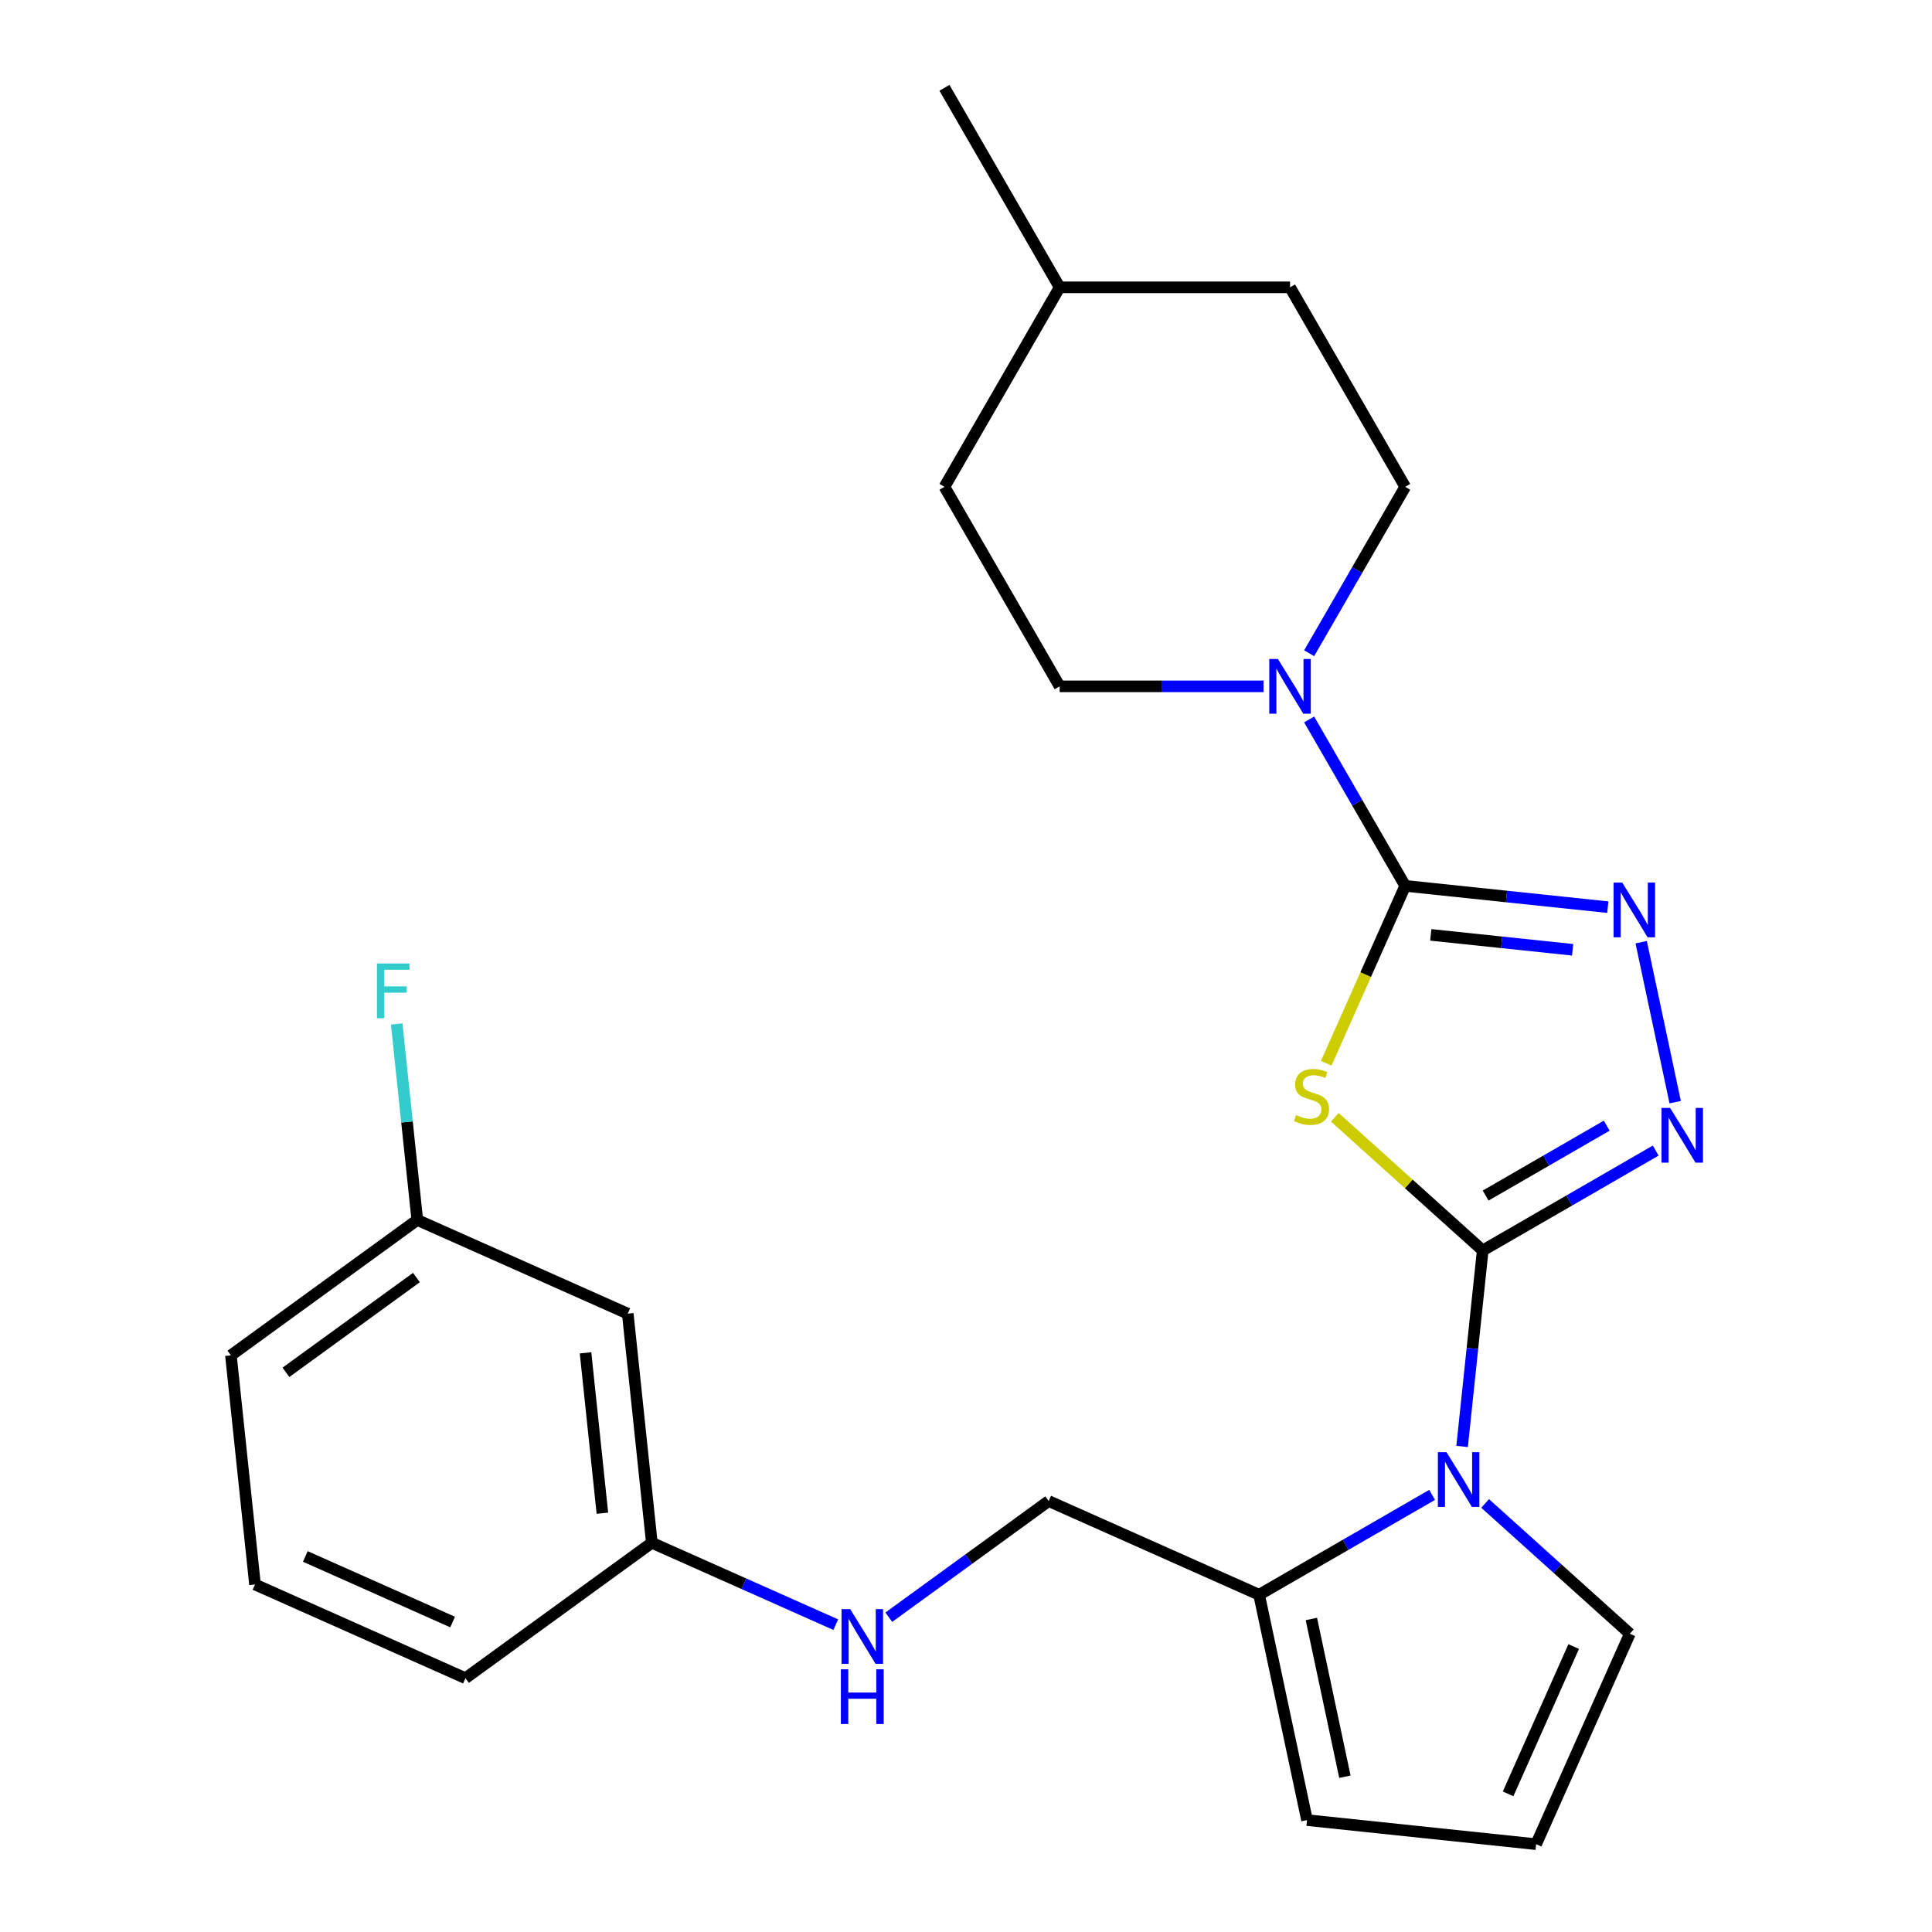 <?xml version='1.0' encoding='iso-8859-1'?>
<svg version='1.1' baseProfile='full'
              xmlns='http://www.w3.org/2000/svg'
                      xmlns:rdkit='http://www.rdkit.org/xml'
                      xmlns:xlink='http://www.w3.org/1999/xlink'
                  xml:space='preserve'
width='1000px' height='1000px' viewBox='0 0 1000 1000'>
<!-- END OF HEADER -->
<rect style='opacity:1.0;fill:#FFFFFF;stroke:none' width='1000' height='1000' x='0' y='0'> </rect>
<path class='bond-0' d='M 767.448,647.238 L 729.172,612.774' style='fill:none;fill-rule:evenodd;stroke:#000000;stroke-width:6px;stroke-linecap:butt;stroke-linejoin:miter;stroke-opacity:1' />
<path class='bond-0' d='M 729.172,612.774 L 690.896,578.31' style='fill:none;fill-rule:evenodd;stroke:#CCCC00;stroke-width:6px;stroke-linecap:butt;stroke-linejoin:miter;stroke-opacity:1' />
<path class='bond-2' d='M 767.448,647.238 L 812.221,621.388' style='fill:none;fill-rule:evenodd;stroke:#000000;stroke-width:6px;stroke-linecap:butt;stroke-linejoin:miter;stroke-opacity:1' />
<path class='bond-2' d='M 812.221,621.388 L 856.993,595.539' style='fill:none;fill-rule:evenodd;stroke:#0000FF;stroke-width:6px;stroke-linecap:butt;stroke-linejoin:miter;stroke-opacity:1' />
<path class='bond-2' d='M 768.956,618.83 L 800.297,600.735' style='fill:none;fill-rule:evenodd;stroke:#000000;stroke-width:6px;stroke-linecap:butt;stroke-linejoin:miter;stroke-opacity:1' />
<path class='bond-2' d='M 800.297,600.735 L 831.637,582.641' style='fill:none;fill-rule:evenodd;stroke:#0000FF;stroke-width:6px;stroke-linecap:butt;stroke-linejoin:miter;stroke-opacity:1' />
<path class='bond-3' d='M 767.448,647.238 L 762.117,697.961' style='fill:none;fill-rule:evenodd;stroke:#000000;stroke-width:6px;stroke-linecap:butt;stroke-linejoin:miter;stroke-opacity:1' />
<path class='bond-3' d='M 762.117,697.961 L 756.786,748.684' style='fill:none;fill-rule:evenodd;stroke:#0000FF;stroke-width:6px;stroke-linecap:butt;stroke-linejoin:miter;stroke-opacity:1' />
<path class='bond-1' d='M 686.449,550.349 L 706.892,504.433' style='fill:none;fill-rule:evenodd;stroke:#CCCC00;stroke-width:6px;stroke-linecap:butt;stroke-linejoin:miter;stroke-opacity:1' />
<path class='bond-1' d='M 706.892,504.433 L 727.335,458.518' style='fill:none;fill-rule:evenodd;stroke:#000000;stroke-width:6px;stroke-linecap:butt;stroke-linejoin:miter;stroke-opacity:1' />
<path class='bond-5' d='M 727.335,458.518 L 702.473,415.455' style='fill:none;fill-rule:evenodd;stroke:#000000;stroke-width:6px;stroke-linecap:butt;stroke-linejoin:miter;stroke-opacity:1' />
<path class='bond-5' d='M 702.473,415.455 L 677.611,372.393' style='fill:none;fill-rule:evenodd;stroke:#0000FF;stroke-width:6px;stroke-linecap:butt;stroke-linejoin:miter;stroke-opacity:1' />
<path class='bond-25' d='M 727.335,458.518 L 779.768,464.029' style='fill:none;fill-rule:evenodd;stroke:#000000;stroke-width:6px;stroke-linecap:butt;stroke-linejoin:miter;stroke-opacity:1' />
<path class='bond-25' d='M 779.768,464.029 L 832.202,469.54' style='fill:none;fill-rule:evenodd;stroke:#0000FF;stroke-width:6px;stroke-linecap:butt;stroke-linejoin:miter;stroke-opacity:1' />
<path class='bond-25' d='M 740.572,483.889 L 777.275,487.746' style='fill:none;fill-rule:evenodd;stroke:#000000;stroke-width:6px;stroke-linecap:butt;stroke-linejoin:miter;stroke-opacity:1' />
<path class='bond-25' d='M 777.275,487.746 L 813.979,491.604' style='fill:none;fill-rule:evenodd;stroke:#0000FF;stroke-width:6px;stroke-linecap:butt;stroke-linejoin:miter;stroke-opacity:1' />
<path class='bond-4' d='M 867.071,570.476 L 849.473,487.685' style='fill:none;fill-rule:evenodd;stroke:#0000FF;stroke-width:6px;stroke-linecap:butt;stroke-linejoin:miter;stroke-opacity:1' />
<path class='bond-6' d='M 741.263,773.747 L 696.491,799.597' style='fill:none;fill-rule:evenodd;stroke:#0000FF;stroke-width:6px;stroke-linecap:butt;stroke-linejoin:miter;stroke-opacity:1' />
<path class='bond-6' d='M 696.491,799.597 L 651.719,825.446' style='fill:none;fill-rule:evenodd;stroke:#000000;stroke-width:6px;stroke-linecap:butt;stroke-linejoin:miter;stroke-opacity:1' />
<path class='bond-7' d='M 768.705,778.18 L 806.152,811.897' style='fill:none;fill-rule:evenodd;stroke:#0000FF;stroke-width:6px;stroke-linecap:butt;stroke-linejoin:miter;stroke-opacity:1' />
<path class='bond-7' d='M 806.152,811.897 L 843.598,845.613' style='fill:none;fill-rule:evenodd;stroke:#000000;stroke-width:6px;stroke-linecap:butt;stroke-linejoin:miter;stroke-opacity:1' />
<path class='bond-11' d='M 677.611,338.111 L 702.473,295.048' style='fill:none;fill-rule:evenodd;stroke:#0000FF;stroke-width:6px;stroke-linecap:butt;stroke-linejoin:miter;stroke-opacity:1' />
<path class='bond-11' d='M 702.473,295.048 L 727.335,251.986' style='fill:none;fill-rule:evenodd;stroke:#000000;stroke-width:6px;stroke-linecap:butt;stroke-linejoin:miter;stroke-opacity:1' />
<path class='bond-12' d='M 653.993,355.252 L 601.233,355.252' style='fill:none;fill-rule:evenodd;stroke:#0000FF;stroke-width:6px;stroke-linecap:butt;stroke-linejoin:miter;stroke-opacity:1' />
<path class='bond-12' d='M 601.233,355.252 L 548.473,355.252' style='fill:none;fill-rule:evenodd;stroke:#000000;stroke-width:6px;stroke-linecap:butt;stroke-linejoin:miter;stroke-opacity:1' />
<path class='bond-9' d='M 651.719,825.446 L 676.51,942.081' style='fill:none;fill-rule:evenodd;stroke:#000000;stroke-width:6px;stroke-linecap:butt;stroke-linejoin:miter;stroke-opacity:1' />
<path class='bond-9' d='M 678.764,837.983 L 696.119,919.628' style='fill:none;fill-rule:evenodd;stroke:#000000;stroke-width:6px;stroke-linecap:butt;stroke-linejoin:miter;stroke-opacity:1' />
<path class='bond-10' d='M 651.719,825.446 L 542.787,776.946' style='fill:none;fill-rule:evenodd;stroke:#000000;stroke-width:6px;stroke-linecap:butt;stroke-linejoin:miter;stroke-opacity:1' />
<path class='bond-8' d='M 843.598,845.613 L 795.098,954.545' style='fill:none;fill-rule:evenodd;stroke:#000000;stroke-width:6px;stroke-linecap:butt;stroke-linejoin:miter;stroke-opacity:1' />
<path class='bond-8' d='M 814.536,852.253 L 780.587,928.506' style='fill:none;fill-rule:evenodd;stroke:#000000;stroke-width:6px;stroke-linecap:butt;stroke-linejoin:miter;stroke-opacity:1' />
<path class='bond-26' d='M 795.098,954.545 L 676.51,942.081' style='fill:none;fill-rule:evenodd;stroke:#000000;stroke-width:6px;stroke-linecap:butt;stroke-linejoin:miter;stroke-opacity:1' />
<path class='bond-13' d='M 542.787,776.946 L 501.413,807.006' style='fill:none;fill-rule:evenodd;stroke:#000000;stroke-width:6px;stroke-linecap:butt;stroke-linejoin:miter;stroke-opacity:1' />
<path class='bond-13' d='M 501.413,807.006 L 460.039,837.066' style='fill:none;fill-rule:evenodd;stroke:#0000FF;stroke-width:6px;stroke-linecap:butt;stroke-linejoin:miter;stroke-opacity:1' />
<path class='bond-18' d='M 727.335,251.986 L 667.714,148.72' style='fill:none;fill-rule:evenodd;stroke:#000000;stroke-width:6px;stroke-linecap:butt;stroke-linejoin:miter;stroke-opacity:1' />
<path class='bond-17' d='M 548.473,355.252 L 488.853,251.986' style='fill:none;fill-rule:evenodd;stroke:#000000;stroke-width:6px;stroke-linecap:butt;stroke-linejoin:miter;stroke-opacity:1' />
<path class='bond-15' d='M 432.597,840.925 L 384.992,819.73' style='fill:none;fill-rule:evenodd;stroke:#0000FF;stroke-width:6px;stroke-linecap:butt;stroke-linejoin:miter;stroke-opacity:1' />
<path class='bond-15' d='M 384.992,819.73 L 337.386,798.535' style='fill:none;fill-rule:evenodd;stroke:#000000;stroke-width:6px;stroke-linecap:butt;stroke-linejoin:miter;stroke-opacity:1' />
<path class='bond-14' d='M 324.922,679.947 L 337.386,798.535' style='fill:none;fill-rule:evenodd;stroke:#000000;stroke-width:6px;stroke-linecap:butt;stroke-linejoin:miter;stroke-opacity:1' />
<path class='bond-14' d='M 303.074,700.228 L 311.799,783.239' style='fill:none;fill-rule:evenodd;stroke:#000000;stroke-width:6px;stroke-linecap:butt;stroke-linejoin:miter;stroke-opacity:1' />
<path class='bond-16' d='M 324.922,679.947 L 215.99,631.447' style='fill:none;fill-rule:evenodd;stroke:#000000;stroke-width:6px;stroke-linecap:butt;stroke-linejoin:miter;stroke-opacity:1' />
<path class='bond-22' d='M 337.386,798.535 L 240.918,868.623' style='fill:none;fill-rule:evenodd;stroke:#000000;stroke-width:6px;stroke-linecap:butt;stroke-linejoin:miter;stroke-opacity:1' />
<path class='bond-19' d='M 215.99,631.447 L 210.659,580.724' style='fill:none;fill-rule:evenodd;stroke:#000000;stroke-width:6px;stroke-linecap:butt;stroke-linejoin:miter;stroke-opacity:1' />
<path class='bond-19' d='M 210.659,580.724 L 205.328,530' style='fill:none;fill-rule:evenodd;stroke:#33CCCC;stroke-width:6px;stroke-linecap:butt;stroke-linejoin:miter;stroke-opacity:1' />
<path class='bond-28' d='M 215.99,631.447 L 119.522,701.535' style='fill:none;fill-rule:evenodd;stroke:#000000;stroke-width:6px;stroke-linecap:butt;stroke-linejoin:miter;stroke-opacity:1' />
<path class='bond-28' d='M 215.538,661.254 L 148.01,710.316' style='fill:none;fill-rule:evenodd;stroke:#000000;stroke-width:6px;stroke-linecap:butt;stroke-linejoin:miter;stroke-opacity:1' />
<path class='bond-20' d='M 488.853,251.986 L 548.473,148.72' style='fill:none;fill-rule:evenodd;stroke:#000000;stroke-width:6px;stroke-linecap:butt;stroke-linejoin:miter;stroke-opacity:1' />
<path class='bond-27' d='M 667.714,148.72 L 548.473,148.72' style='fill:none;fill-rule:evenodd;stroke:#000000;stroke-width:6px;stroke-linecap:butt;stroke-linejoin:miter;stroke-opacity:1' />
<path class='bond-24' d='M 548.473,148.72 L 488.853,45.455' style='fill:none;fill-rule:evenodd;stroke:#000000;stroke-width:6px;stroke-linecap:butt;stroke-linejoin:miter;stroke-opacity:1' />
<path class='bond-21' d='M 131.986,820.123 L 240.918,868.623' style='fill:none;fill-rule:evenodd;stroke:#000000;stroke-width:6px;stroke-linecap:butt;stroke-linejoin:miter;stroke-opacity:1' />
<path class='bond-21' d='M 158.026,805.612 L 234.278,839.561' style='fill:none;fill-rule:evenodd;stroke:#000000;stroke-width:6px;stroke-linecap:butt;stroke-linejoin:miter;stroke-opacity:1' />
<path class='bond-23' d='M 131.986,820.123 L 119.522,701.535' style='fill:none;fill-rule:evenodd;stroke:#000000;stroke-width:6px;stroke-linecap:butt;stroke-linejoin:miter;stroke-opacity:1' />
<path  class='atom-1' d='M 670.835 577.17
Q 671.155 577.29, 672.475 577.85
Q 673.795 578.41, 675.235 578.77
Q 676.715 579.09, 678.155 579.09
Q 680.835 579.09, 682.395 577.81
Q 683.955 576.49, 683.955 574.21
Q 683.955 572.65, 683.155 571.69
Q 682.395 570.73, 681.195 570.21
Q 679.995 569.69, 677.995 569.09
Q 675.475 568.33, 673.955 567.61
Q 672.475 566.89, 671.395 565.37
Q 670.355 563.85, 670.355 561.29
Q 670.355 557.73, 672.755 555.53
Q 675.195 553.33, 679.995 553.33
Q 683.275 553.33, 686.995 554.89
L 686.075 557.97
Q 682.675 556.57, 680.115 556.57
Q 677.355 556.57, 675.835 557.73
Q 674.315 558.85, 674.355 560.81
Q 674.355 562.33, 675.115 563.25
Q 675.915 564.17, 677.035 564.69
Q 678.195 565.21, 680.115 565.81
Q 682.675 566.61, 684.195 567.41
Q 685.715 568.21, 686.795 569.85
Q 687.915 571.45, 687.915 574.21
Q 687.915 578.13, 685.275 580.25
Q 682.675 582.33, 678.315 582.33
Q 675.795 582.33, 673.875 581.77
Q 671.995 581.25, 669.755 580.33
L 670.835 577.17
' fill='#CCCC00'/>
<path  class='atom-3' d='M 864.454 573.457
L 873.734 588.457
Q 874.654 589.937, 876.134 592.617
Q 877.614 595.297, 877.694 595.457
L 877.694 573.457
L 881.454 573.457
L 881.454 601.777
L 877.574 601.777
L 867.614 585.377
Q 866.454 583.457, 865.214 581.257
Q 864.014 579.057, 863.654 578.377
L 863.654 601.777
L 859.974 601.777
L 859.974 573.457
L 864.454 573.457
' fill='#0000FF'/>
<path  class='atom-4' d='M 748.724 751.665
L 758.004 766.665
Q 758.924 768.145, 760.404 770.825
Q 761.884 773.505, 761.964 773.665
L 761.964 751.665
L 765.724 751.665
L 765.724 779.985
L 761.844 779.985
L 751.884 763.585
Q 750.724 761.665, 749.484 759.465
Q 748.284 757.265, 747.924 756.585
L 747.924 779.985
L 744.244 779.985
L 744.244 751.665
L 748.724 751.665
' fill='#0000FF'/>
<path  class='atom-5' d='M 839.663 456.822
L 848.943 471.822
Q 849.863 473.302, 851.343 475.982
Q 852.823 478.662, 852.903 478.822
L 852.903 456.822
L 856.663 456.822
L 856.663 485.142
L 852.783 485.142
L 842.823 468.742
Q 841.663 466.822, 840.423 464.622
Q 839.223 462.422, 838.863 461.742
L 838.863 485.142
L 835.183 485.142
L 835.183 456.822
L 839.663 456.822
' fill='#0000FF'/>
<path  class='atom-6' d='M 661.454 341.092
L 670.734 356.092
Q 671.654 357.572, 673.134 360.252
Q 674.614 362.932, 674.694 363.092
L 674.694 341.092
L 678.454 341.092
L 678.454 369.412
L 674.574 369.412
L 664.614 353.012
Q 663.454 351.092, 662.214 348.892
Q 661.014 346.692, 660.654 346.012
L 660.654 369.412
L 656.974 369.412
L 656.974 341.092
L 661.454 341.092
' fill='#0000FF'/>
<path  class='atom-14' d='M 440.058 832.874
L 449.338 847.874
Q 450.258 849.354, 451.738 852.034
Q 453.218 854.714, 453.298 854.874
L 453.298 832.874
L 457.058 832.874
L 457.058 861.194
L 453.178 861.194
L 443.218 844.794
Q 442.058 842.874, 440.818 840.674
Q 439.618 838.474, 439.258 837.794
L 439.258 861.194
L 435.578 861.194
L 435.578 832.874
L 440.058 832.874
' fill='#0000FF'/>
<path  class='atom-14' d='M 435.238 864.026
L 439.078 864.026
L 439.078 876.066
L 453.558 876.066
L 453.558 864.026
L 457.398 864.026
L 457.398 892.346
L 453.558 892.346
L 453.558 879.266
L 439.078 879.266
L 439.078 892.346
L 435.238 892.346
L 435.238 864.026
' fill='#0000FF'/>
<path  class='atom-20' d='M 195.106 498.699
L 211.946 498.699
L 211.946 501.939
L 198.906 501.939
L 198.906 510.539
L 210.506 510.539
L 210.506 513.819
L 198.906 513.819
L 198.906 527.019
L 195.106 527.019
L 195.106 498.699
' fill='#33CCCC'/>
</svg>
